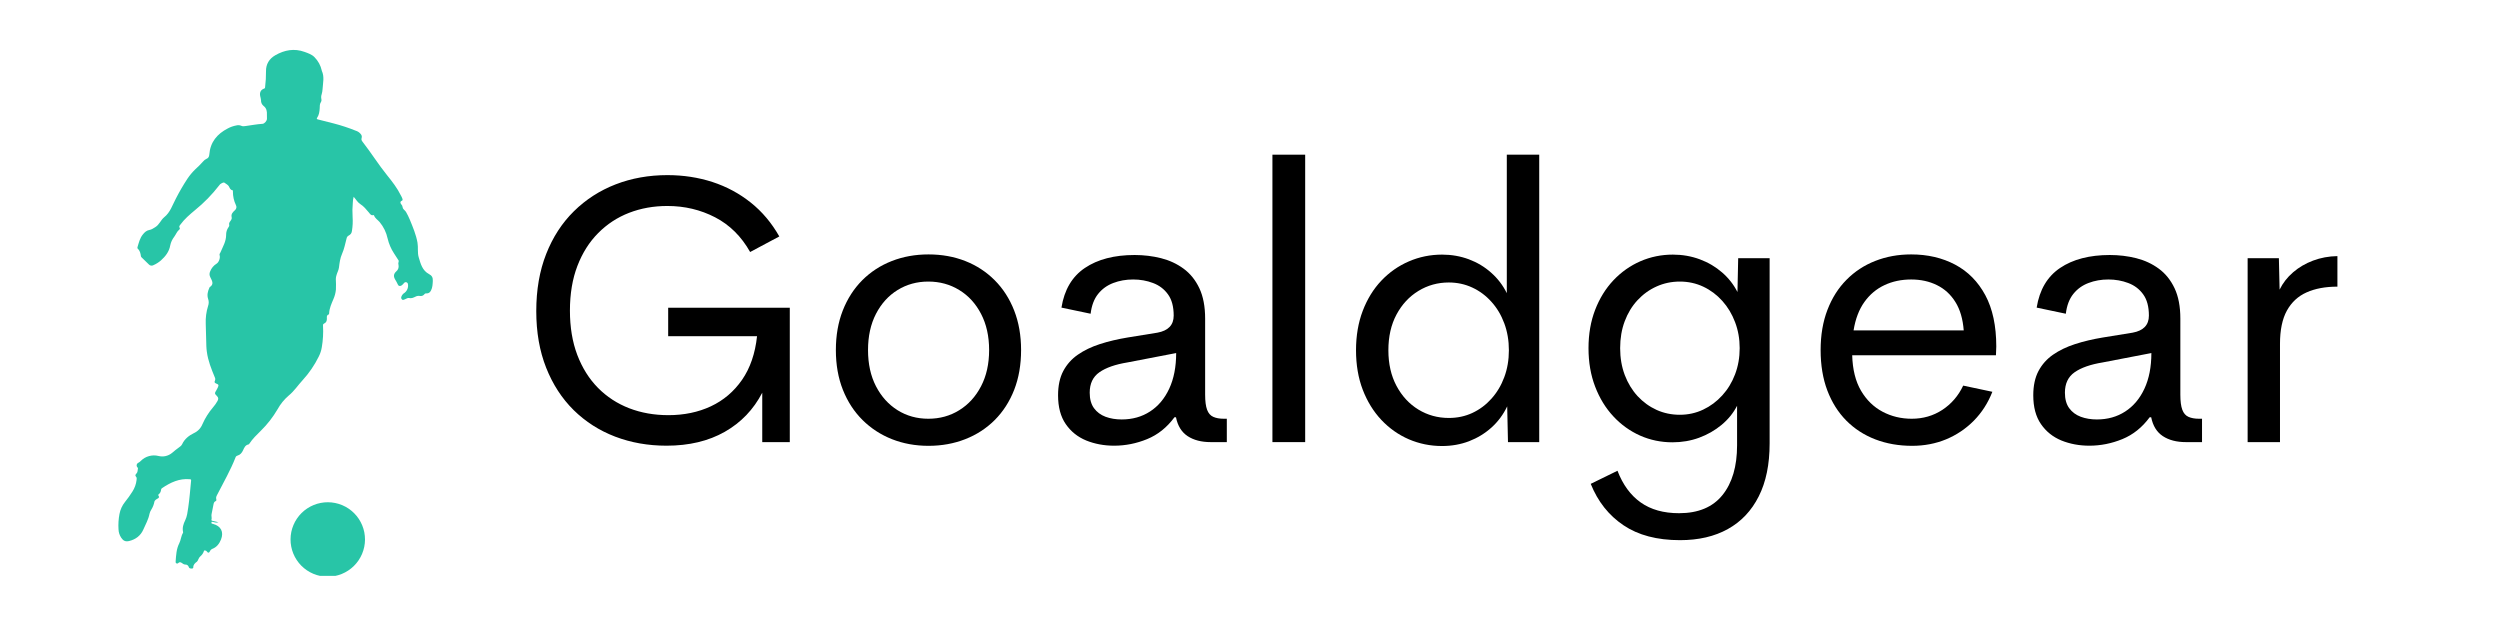<svg version="1.2" preserveAspectRatio="xMidYMid meet" height="200" viewBox="0 0 600 150" zoomAndPan="magnify" width="800" xmlns:xlink="http://www.w3.org/1999/xlink" xmlns="http://www.w3.org/2000/svg"><defs><clipPath id="b1967cefe4"><rect height="119" y="0" width="442" x="0"></rect></clipPath><clipPath id="88a1beef8b"><path d="M 28.363 11.465 L 104 11.465 L 104 137 L 28.363 137 Z M 28.363 11.465"></path></clipPath><clipPath id="c5804b5c4f"><path d="M 69 120 L 88 120 L 88 138.215 L 69 138.215 Z M 69 120"></path></clipPath></defs><g id="af3ae154de"><rect style="fill:#ffffff;fill-opacity:1;stroke:none;" height="150" y="0" width="600" x="0"></rect><rect style="fill:#ffffff;fill-opacity:1;stroke:none;" height="150" y="0" width="600" x="0"></rect><g transform="matrix(1,0,0,1,122,18)"><g clip-path="url(#b1967cefe4)"><g style="fill:#000000;fill-opacity:1;"><g transform="translate(1.174, 88.107)"><path d="M 36.781 0.859 C 32.375 0.859 28.27 0.133 24.469 -1.312 C 20.664 -2.77 17.348 -4.891 14.516 -7.672 C 11.691 -10.461 9.488 -13.852 7.906 -17.844 C 6.32 -21.844 5.531 -26.375 5.531 -31.438 C 5.531 -36.551 6.32 -41.117 7.906 -45.141 C 9.488 -49.172 11.707 -52.594 14.562 -55.406 C 17.426 -58.227 20.766 -60.379 24.578 -61.859 C 28.398 -63.336 32.539 -64.078 37 -64.078 C 40.832 -64.078 44.441 -63.523 47.828 -62.422 C 51.211 -61.316 54.273 -59.672 57.016 -57.484 C 59.754 -55.297 62.035 -52.586 63.859 -49.359 L 56.859 -45.625 C 54.754 -49.363 51.953 -52.141 48.453 -53.953 C 44.953 -55.766 41.133 -56.672 37 -56.672 C 33.707 -56.672 30.645 -56.125 27.812 -55.031 C 24.988 -53.938 22.516 -52.316 20.391 -50.172 C 18.266 -48.035 16.602 -45.41 15.406 -42.297 C 14.207 -39.18 13.609 -35.602 13.609 -31.562 C 13.609 -27.582 14.195 -24.035 15.375 -20.922 C 16.562 -17.805 18.219 -15.172 20.344 -13.016 C 22.469 -10.867 24.969 -9.238 27.844 -8.125 C 30.719 -7.02 33.848 -6.469 37.234 -6.469 C 41.004 -6.469 44.406 -7.176 47.438 -8.594 C 50.477 -10.02 52.973 -12.141 54.922 -14.953 C 56.867 -17.766 58.066 -21.254 58.516 -25.422 L 37.188 -25.422 L 37.188 -32.25 L 66.375 -32.25 L 66.375 0 L 59.766 0 L 59.766 -11.859 C 57.672 -7.816 54.672 -4.688 50.766 -2.469 C 46.859 -0.25 42.195 0.859 36.781 0.859 Z M 36.781 0.859" style="stroke:none"></path></g></g><g style="fill:#000000;fill-opacity:1;"><g transform="translate(74.342, 88.107)"><path d="M 26.5 0.891 C 23.352 0.891 20.43 0.359 17.734 -0.703 C 15.047 -1.766 12.691 -3.297 10.672 -5.297 C 8.648 -7.305 7.078 -9.723 5.953 -12.547 C 4.828 -15.379 4.266 -18.562 4.266 -22.094 C 4.266 -25.594 4.816 -28.754 5.922 -31.578 C 7.035 -34.41 8.594 -36.832 10.594 -38.844 C 12.602 -40.852 14.961 -42.391 17.672 -43.453 C 20.379 -44.516 23.32 -45.047 26.5 -45.047 C 29.695 -45.047 32.645 -44.516 35.344 -43.453 C 38.039 -42.391 40.391 -40.852 42.391 -38.844 C 44.398 -36.832 45.957 -34.41 47.062 -31.578 C 48.164 -28.754 48.719 -25.594 48.719 -22.094 C 48.719 -18.562 48.164 -15.379 47.062 -12.547 C 45.957 -9.723 44.398 -7.305 42.391 -5.297 C 40.391 -3.297 38.031 -1.766 35.312 -0.703 C 32.602 0.359 29.664 0.891 26.5 0.891 Z M 26.453 -5.609 C 29.203 -5.609 31.676 -6.289 33.875 -7.656 C 36.082 -9.02 37.828 -10.938 39.109 -13.406 C 40.398 -15.875 41.047 -18.77 41.047 -22.094 C 41.047 -25.414 40.398 -28.312 39.109 -30.781 C 37.828 -33.25 36.082 -35.156 33.875 -36.5 C 31.676 -37.852 29.203 -38.531 26.453 -38.531 C 23.723 -38.531 21.266 -37.852 19.078 -36.5 C 16.898 -35.156 15.172 -33.25 13.891 -30.781 C 12.617 -28.312 11.984 -25.414 11.984 -22.094 C 11.984 -18.77 12.617 -15.875 13.891 -13.406 C 15.172 -10.938 16.898 -9.02 19.078 -7.656 C 21.266 -6.289 23.723 -5.609 26.453 -5.609 Z M 26.453 -5.609" style="stroke:none"></path></g></g><g style="fill:#000000;fill-opacity:1;"><g transform="translate(127.311, 88.107)"><path d="M 18.094 0.859 C 15.664 0.859 13.426 0.441 11.375 -0.391 C 9.332 -1.234 7.695 -2.547 6.469 -4.328 C 5.238 -6.109 4.625 -8.41 4.625 -11.234 C 4.625 -13.535 5.039 -15.477 5.875 -17.062 C 6.719 -18.645 7.883 -19.953 9.375 -20.984 C 10.875 -22.023 12.641 -22.875 14.672 -23.531 C 16.711 -24.188 18.93 -24.711 21.328 -25.109 L 28.469 -26.266 C 31.07 -26.742 32.375 -28.109 32.375 -30.359 C 32.375 -32.516 31.914 -34.219 31 -35.469 C 30.094 -36.727 28.895 -37.633 27.406 -38.188 C 25.926 -38.75 24.336 -39.031 22.641 -39.031 C 20.93 -39.031 19.344 -38.75 17.875 -38.188 C 16.406 -37.633 15.191 -36.758 14.234 -35.562 C 13.273 -34.363 12.676 -32.781 12.438 -30.812 L 5.438 -32.281 C 6.125 -36.562 8 -39.734 11.062 -41.797 C 14.133 -43.867 18.113 -44.906 23 -44.906 C 25.207 -44.906 27.32 -44.648 29.344 -44.141 C 31.363 -43.629 33.164 -42.789 34.75 -41.625 C 36.344 -40.457 37.602 -38.895 38.531 -36.938 C 39.457 -34.977 39.922 -32.547 39.922 -29.641 L 39.922 -11.406 C 39.922 -9.82 40.078 -8.609 40.391 -7.766 C 40.703 -6.93 41.195 -6.363 41.875 -6.062 C 42.551 -5.758 43.395 -5.609 44.406 -5.609 L 45.125 -5.609 L 45.125 0 L 41.266 0 C 39.023 0 37.176 -0.477 35.719 -1.438 C 34.27 -2.395 33.336 -3.906 32.922 -5.969 L 32.562 -5.969 C 30.758 -3.52 28.57 -1.77 26 -0.719 C 23.426 0.332 20.789 0.859 18.094 0.859 Z M 19.891 -5.438 C 22.461 -5.438 24.727 -6.07 26.688 -7.344 C 28.656 -8.613 30.191 -10.438 31.297 -12.812 C 32.41 -15.195 32.969 -18.051 32.969 -21.375 L 21.281 -19.125 C 18.352 -18.645 16.109 -17.859 14.547 -16.766 C 12.992 -15.68 12.219 -14.047 12.219 -11.859 C 12.219 -10.328 12.562 -9.086 13.25 -8.141 C 13.938 -7.203 14.863 -6.516 16.031 -6.078 C 17.195 -5.648 18.484 -5.438 19.891 -5.438 Z M 19.891 -5.438" style="stroke:none"></path></g></g><g style="fill:#000000;fill-opacity:1;"><g transform="translate(175.476, 88.107)"><path d="M 7.906 0 L 7.906 -68.984 L 15.766 -68.984 L 15.766 0 Z M 7.906 0" style="stroke:none"></path></g></g><g style="fill:#000000;fill-opacity:1;"><g transform="translate(199.133, 88.107)"><path d="M 40.5 -68.984 L 48.281 -68.984 L 48.281 0 L 40.781 0 L 40.594 -8.578 C 39.664 -6.629 38.414 -4.941 36.844 -3.516 C 35.27 -2.098 33.473 -1 31.453 -0.219 C 29.43 0.551 27.27 0.938 24.969 0.938 C 22.156 0.938 19.5 0.398 17 -0.672 C 14.5 -1.754 12.297 -3.305 10.391 -5.328 C 8.492 -7.348 7.004 -9.766 5.922 -12.578 C 4.848 -15.391 4.312 -18.547 4.312 -22.047 C 4.312 -25.523 4.848 -28.676 5.922 -31.5 C 7.004 -34.332 8.492 -36.75 10.391 -38.75 C 12.297 -40.758 14.5 -42.301 17 -43.375 C 19.5 -44.457 22.156 -45 24.969 -45 C 27.238 -45 29.379 -44.625 31.391 -43.875 C 33.398 -43.125 35.188 -42.051 36.75 -40.656 C 38.32 -39.27 39.57 -37.633 40.5 -35.75 Z M 26.578 -5.797 C 28.617 -5.797 30.504 -6.195 32.234 -7 C 33.973 -7.812 35.5 -8.953 36.812 -10.422 C 38.133 -11.891 39.16 -13.609 39.891 -15.578 C 40.629 -17.555 41 -19.711 41 -22.047 C 41 -24.379 40.629 -26.535 39.891 -28.516 C 39.16 -30.492 38.133 -32.211 36.812 -33.672 C 35.5 -35.141 33.969 -36.281 32.219 -37.094 C 30.469 -37.906 28.586 -38.312 26.578 -38.312 C 23.922 -38.312 21.488 -37.633 19.281 -36.281 C 17.082 -34.938 15.332 -33.051 14.031 -30.625 C 12.727 -28.195 12.078 -25.336 12.078 -22.047 C 12.078 -18.785 12.727 -15.93 14.031 -13.484 C 15.332 -11.047 17.082 -9.156 19.281 -7.812 C 21.488 -6.469 23.922 -5.797 26.578 -5.797 Z M 26.578 -5.797" style="stroke:none"></path></g></g><g style="fill:#000000;fill-opacity:1;"><g transform="translate(255.289, 88.107)"><path d="M 39.875 -44.141 L 47.422 -44.141 L 47.422 0.312 C 47.422 5.344 46.551 9.578 44.812 13.016 C 43.082 16.461 40.613 19.078 37.406 20.859 C 34.207 22.641 30.375 23.531 25.906 23.531 C 20.395 23.531 15.875 22.336 12.344 19.953 C 8.812 17.578 6.191 14.266 4.484 10.016 L 10.906 6.875 C 12.195 10.227 14.055 12.766 16.484 14.484 C 18.91 16.203 21.977 17.062 25.688 17.062 C 30.301 17.062 33.773 15.609 36.109 12.703 C 38.441 9.805 39.609 5.828 39.609 0.766 L 39.609 -8.719 C 38.711 -6.977 37.469 -5.445 35.875 -4.125 C 34.289 -2.812 32.492 -1.785 30.484 -1.047 C 28.484 -0.316 26.359 0.047 24.109 0.047 C 21.359 0.047 18.77 -0.488 16.344 -1.562 C 13.914 -2.645 11.773 -4.18 9.922 -6.172 C 8.066 -8.16 6.609 -10.539 5.547 -13.312 C 4.484 -16.082 3.953 -19.16 3.953 -22.547 C 3.953 -25.93 4.484 -29 5.547 -31.75 C 6.609 -34.5 8.07 -36.863 9.938 -38.844 C 11.812 -40.82 13.969 -42.344 16.406 -43.406 C 18.852 -44.469 21.453 -45 24.203 -45 C 26.484 -45 28.633 -44.625 30.656 -43.875 C 32.676 -43.125 34.461 -42.07 36.016 -40.719 C 37.566 -39.375 38.797 -37.805 39.703 -36.016 Z M 25.859 -6.562 C 27.867 -6.562 29.738 -6.973 31.469 -7.797 C 33.207 -8.617 34.734 -9.754 36.047 -11.203 C 37.367 -12.648 38.395 -14.336 39.125 -16.266 C 39.863 -18.203 40.234 -20.297 40.234 -22.547 C 40.234 -24.785 39.863 -26.867 39.125 -28.797 C 38.395 -30.734 37.379 -32.426 36.078 -33.875 C 34.773 -35.332 33.254 -36.473 31.516 -37.297 C 29.785 -38.117 27.898 -38.531 25.859 -38.531 C 23.891 -38.531 22.035 -38.141 20.297 -37.359 C 18.555 -36.578 17.023 -35.473 15.703 -34.047 C 14.391 -32.629 13.367 -30.945 12.641 -29 C 11.91 -27.062 11.547 -24.91 11.547 -22.547 C 11.547 -20.211 11.914 -18.062 12.656 -16.094 C 13.406 -14.133 14.438 -12.441 15.75 -11.016 C 17.07 -9.598 18.594 -8.5 20.312 -7.719 C 22.039 -6.945 23.891 -6.562 25.859 -6.562 Z M 25.859 -6.562" style="stroke:none"></path></g></g><g style="fill:#000000;fill-opacity:1;"><g transform="translate(310.591, 88.107)"><path d="M 46.516 -22.953 L 46.438 -20.844 L 11.938 -20.844 C 12.031 -17.426 12.734 -14.594 14.047 -12.344 C 15.367 -10.102 17.094 -8.422 19.219 -7.297 C 21.344 -6.172 23.676 -5.609 26.219 -5.609 C 28.945 -5.609 31.395 -6.316 33.562 -7.734 C 35.738 -9.16 37.41 -11.102 38.578 -13.562 L 45.578 -12.078 C 44.535 -9.41 43.055 -7.102 41.141 -5.156 C 39.223 -3.219 37.004 -1.723 34.484 -0.672 C 31.973 0.367 29.25 0.891 26.312 0.891 C 23.113 0.891 20.172 0.375 17.484 -0.656 C 14.805 -1.688 12.488 -3.188 10.531 -5.156 C 8.57 -7.133 7.051 -9.547 5.969 -12.391 C 4.895 -15.234 4.359 -18.469 4.359 -22.094 C 4.359 -25.688 4.906 -28.906 6 -31.75 C 7.094 -34.594 8.617 -37 10.578 -38.969 C 12.535 -40.945 14.832 -42.453 17.469 -43.484 C 20.102 -44.523 22.977 -45.047 26.094 -45.047 C 30.039 -45.047 33.555 -44.227 36.641 -42.594 C 39.723 -40.957 42.141 -38.508 43.891 -35.25 C 45.641 -31.988 46.516 -27.891 46.516 -22.953 Z M 26.094 -39.031 C 23.727 -39.031 21.586 -38.578 19.672 -37.672 C 17.754 -36.773 16.148 -35.426 14.859 -33.625 C 13.578 -31.832 12.711 -29.562 12.266 -26.812 L 38.703 -26.812 C 38.492 -29.562 37.828 -31.832 36.703 -33.625 C 35.586 -35.426 34.113 -36.773 32.281 -37.672 C 30.457 -38.578 28.395 -39.031 26.094 -39.031 Z M 26.094 -39.031" style="stroke:none"></path></g></g><g style="fill:#000000;fill-opacity:1;"><g transform="translate(361.361, 88.107)"><path d="M 18.094 0.859 C 15.664 0.859 13.426 0.441 11.375 -0.391 C 9.332 -1.234 7.695 -2.547 6.469 -4.328 C 5.238 -6.109 4.625 -8.41 4.625 -11.234 C 4.625 -13.535 5.039 -15.477 5.875 -17.062 C 6.719 -18.645 7.883 -19.953 9.375 -20.984 C 10.875 -22.023 12.641 -22.875 14.672 -23.531 C 16.711 -24.188 18.93 -24.711 21.328 -25.109 L 28.469 -26.266 C 31.07 -26.742 32.375 -28.109 32.375 -30.359 C 32.375 -32.516 31.914 -34.219 31 -35.469 C 30.094 -36.727 28.895 -37.633 27.406 -38.188 C 25.926 -38.75 24.336 -39.031 22.641 -39.031 C 20.93 -39.031 19.344 -38.75 17.875 -38.188 C 16.406 -37.633 15.191 -36.758 14.234 -35.562 C 13.273 -34.363 12.676 -32.781 12.438 -30.812 L 5.438 -32.281 C 6.125 -36.562 8 -39.734 11.062 -41.797 C 14.133 -43.867 18.113 -44.906 23 -44.906 C 25.207 -44.906 27.32 -44.648 29.344 -44.141 C 31.363 -43.629 33.164 -42.789 34.75 -41.625 C 36.344 -40.457 37.602 -38.895 38.531 -36.938 C 39.457 -34.977 39.922 -32.547 39.922 -29.641 L 39.922 -11.406 C 39.922 -9.82 40.078 -8.609 40.391 -7.766 C 40.703 -6.93 41.195 -6.363 41.875 -6.062 C 42.551 -5.758 43.395 -5.609 44.406 -5.609 L 45.125 -5.609 L 45.125 0 L 41.266 0 C 39.023 0 37.176 -0.477 35.719 -1.438 C 34.27 -2.395 33.336 -3.906 32.922 -5.969 L 32.562 -5.969 C 30.758 -3.52 28.57 -1.77 26 -0.719 C 23.426 0.332 20.789 0.859 18.094 0.859 Z M 19.891 -5.438 C 22.461 -5.438 24.727 -6.07 26.688 -7.344 C 28.656 -8.613 30.191 -10.438 31.297 -12.812 C 32.41 -15.195 32.969 -18.051 32.969 -21.375 L 21.281 -19.125 C 18.352 -18.645 16.109 -17.859 14.547 -16.766 C 12.992 -15.68 12.219 -14.047 12.219 -11.859 C 12.219 -10.328 12.562 -9.086 13.25 -8.141 C 13.938 -7.203 14.863 -6.516 16.031 -6.078 C 17.195 -5.648 18.484 -5.438 19.891 -5.438 Z M 19.891 -5.438" style="stroke:none"></path></g></g><g style="fill:#000000;fill-opacity:1;"><g transform="translate(409.526, 88.107)"><path d="M 15.578 -36.594 C 16.359 -38.188 17.438 -39.57 18.812 -40.75 C 20.188 -41.938 21.785 -42.875 23.609 -43.562 C 25.441 -44.25 27.391 -44.609 29.453 -44.641 L 29.453 -37.312 C 26.578 -37.312 24.113 -36.852 22.062 -35.938 C 20.02 -35.031 18.441 -33.57 17.328 -31.562 C 16.223 -29.562 15.672 -26.898 15.672 -23.578 L 15.672 0 L 7.906 0 L 7.906 -44.141 L 15.406 -44.141 Z M 15.578 -36.594" style="stroke:none"></path></g></g></g></g><g clip-path="url(#88a1beef8b)" clip-rule="nonzero"><path d="M 84.879 47.227 C 84.75 47.699 84.684 48.176 84.672 48.664 C 84.566 49.805 84.551 50.949 84.625 52.094 C 84.699 53.203 84.648 54.309 84.469 55.406 C 84.414 55.922 84.156 56.293 83.695 56.527 C 83.406 56.68 83.234 56.918 83.176 57.238 C 82.848 58.465 82.621 59.742 82.105 60.887 C 81.621 61.969 81.492 63.074 81.352 64.203 C 81.273 64.844 80.934 65.391 80.766 66.012 C 80.664 66.316 80.605 66.633 80.598 66.957 C 80.648 67.805 80.656 68.652 80.621 69.5 C 80.543 70.301 80.34 71.07 80.012 71.805 C 79.559 72.875 79.062 73.949 78.996 75.145 C 78.996 75.277 78.977 75.438 78.859 75.48 C 78.367 75.652 78.441 76.055 78.453 76.422 C 78.469 76.98 78.309 77.43 77.766 77.664 C 77.508 77.777 77.508 77.984 77.527 78.207 C 77.621 79.918 77.523 81.621 77.238 83.312 C 77.113 84.105 76.867 84.863 76.5 85.578 C 75.484 87.641 74.199 89.523 72.648 91.223 C 71.516 92.445 70.594 93.875 69.285 94.938 C 68.191 95.879 67.297 96.98 66.602 98.246 C 65.496 100.137 64.16 101.852 62.594 103.387 C 61.613 104.352 60.613 105.312 59.852 106.477 C 59.809 106.562 59.742 106.621 59.656 106.66 C 58.879 106.805 58.621 107.434 58.34 108.055 C 58.062 108.672 57.656 109.168 56.969 109.359 C 56.723 109.434 56.566 109.594 56.504 109.84 C 55.32 112.855 53.703 115.66 52.234 118.535 C 52.016 118.957 51.742 119.344 51.91 119.859 C 51.977 120.055 51.914 120.195 51.73 120.281 C 51.352 120.445 51.293 120.785 51.227 121.121 C 51.074 121.898 50.922 122.656 50.77 123.418 C 50.68 123.863 50.891 124.305 50.746 124.754 C 50.695 124.93 50.891 124.969 51.035 125.016 C 51.453 125.105 51.867 125.207 52.438 125.34 C 51.867 125.512 51.488 125.34 51.098 125.27 C 50.98 125.246 50.809 125.109 50.754 125.352 C 50.711 125.535 50.754 125.672 50.977 125.703 C 51.027 125.715 51.082 125.727 51.133 125.742 C 53.027 126.242 53.766 127.66 53.039 129.488 C 52.637 130.496 52.004 131.336 50.945 131.73 C 50.676 131.855 50.48 132.055 50.367 132.332 C 50.133 132.75 49.914 132.754 49.66 132.363 C 49.531 132.191 49.359 132.105 49.145 132.105 C 48.918 132.074 48.934 132.312 48.871 132.449 C 48.703 132.859 48.453 133.211 48.109 133.496 C 47.875 133.703 47.703 133.953 47.594 134.246 C 47.527 134.457 47.418 134.641 47.266 134.801 C 46.785 135.152 46.379 135.516 46.387 136.176 C 46.387 136.379 46.199 136.473 45.988 136.457 C 45.715 136.434 45.418 136.441 45.312 136.113 C 45.266 135.922 45.16 135.766 45 135.648 C 44.84 135.531 44.66 135.477 44.461 135.492 C 44.109 135.492 43.855 135.254 43.586 135.078 C 43.316 134.902 43.055 134.863 42.809 135.109 C 42.75 135.184 42.676 135.227 42.582 135.242 C 42.488 135.258 42.402 135.242 42.32 135.191 C 42.121 135.078 42.145 134.895 42.156 134.711 C 42.27 133.238 42.32 131.773 43.027 130.383 C 43.418 129.609 43.445 128.668 43.914 127.895 C 43.949 127.828 43.957 127.758 43.938 127.684 C 43.711 126.664 44.012 125.758 44.453 124.855 C 44.898 123.953 45.023 122.859 45.172 121.848 C 45.492 119.695 45.641 117.516 45.863 115.348 C 45.895 115.062 45.77 115.031 45.527 115.012 C 43.031 114.789 40.93 115.785 38.934 117.125 C 38.781 117.207 38.688 117.336 38.656 117.508 C 38.629 117.969 38.438 118.344 38.082 118.637 C 38.008 118.695 37.934 118.789 37.992 118.875 C 38.508 119.605 37.652 119.648 37.395 119.93 C 37.262 120.082 37.098 120.191 37.059 120.398 C 36.93 121.086 36.684 121.723 36.309 122.316 C 36.109 122.621 35.965 122.953 35.883 123.309 C 35.625 124.668 34.941 125.855 34.398 127.098 C 33.754 128.562 32.562 129.461 31.008 129.84 C 30.137 130.055 29.594 129.809 29.094 129.062 C 28.684 128.441 28.465 127.758 28.441 127.012 C 28.367 125.789 28.445 124.578 28.672 123.375 C 28.871 122.301 29.312 121.336 29.992 120.48 C 30.633 119.688 31.223 118.859 31.766 118 C 32.32 117.148 32.656 116.215 32.777 115.207 C 32.812 114.906 32.883 114.621 32.602 114.352 C 32.379 114.133 32.547 113.836 32.723 113.672 C 33.082 113.324 33.008 112.871 33.105 112.457 C 33.125 112.363 33.102 112.281 33.031 112.215 C 32.941 112.137 32.879 112.043 32.836 111.93 C 32.797 111.82 32.785 111.703 32.805 111.586 C 32.824 111.469 32.871 111.363 32.941 111.27 C 33.016 111.176 33.105 111.105 33.215 111.059 C 33.438 110.941 33.633 110.789 33.805 110.605 C 34.355 110.055 35.008 109.672 35.758 109.465 C 36.512 109.254 37.266 109.242 38.023 109.43 C 38.594 109.574 39.172 109.586 39.746 109.457 C 40.324 109.324 40.844 109.07 41.297 108.695 C 41.855 108.23 42.402 107.754 43.004 107.344 C 43.309 107.164 43.547 106.918 43.715 106.605 C 44.297 105.348 45.344 104.535 46.512 103.961 C 47.5 103.504 48.199 102.77 48.605 101.762 C 49.246 100.324 50.074 99.004 51.094 97.805 C 51.512 97.324 51.879 96.809 52.191 96.254 C 52.406 95.855 52.5 95.48 52.098 95.082 C 51.453 94.434 51.48 94.41 51.965 93.59 C 52.07 93.418 52.164 93.242 52.246 93.059 C 52.547 92.402 52.516 92.297 51.832 92.023 C 51.492 91.891 51.422 91.68 51.574 91.391 C 51.707 91.09 51.691 90.793 51.531 90.508 C 50.719 88.543 49.926 86.57 49.645 84.438 C 49.582 83.988 49.539 83.539 49.523 83.082 C 49.465 81.305 49.438 79.523 49.379 77.746 C 49.316 76.277 49.5 74.844 49.938 73.441 C 50.141 72.879 50.148 72.309 49.953 71.742 C 49.641 70.832 49.859 69.945 50.234 69.098 C 50.262 69.027 50.289 68.941 50.344 68.91 C 51.477 68.172 50.836 67.32 50.469 66.523 C 50.242 66.074 50.227 65.621 50.426 65.16 C 50.738 64.352 51.266 63.723 52 63.266 C 52.543 62.934 52.91 61.855 52.707 61.25 C 52.605 60.953 52.828 60.777 52.918 60.555 C 53.473 59.215 54.266 57.969 54.27 56.418 C 54.254 55.719 54.445 55.086 54.848 54.52 C 54.996 54.359 55.051 54.172 55.008 53.961 C 54.809 53.223 55.785 52.879 55.598 52.117 C 55.406 51.359 55.898 50.902 56.391 50.445 C 56.574 50.293 56.684 50.098 56.727 49.867 C 56.77 49.633 56.73 49.414 56.613 49.211 C 56.133 48.191 55.895 47.117 55.898 45.992 C 55.898 45.875 55.949 45.691 55.789 45.66 C 55.273 45.562 55.148 45.145 54.945 44.754 C 54.719 44.328 54.234 44.148 53.883 43.859 C 53.652 43.668 53.148 43.996 52.82 44.227 C 52.738 44.305 52.668 44.391 52.609 44.484 C 50.906 46.695 48.969 48.676 46.801 50.434 C 45.531 51.492 44.27 52.566 43.285 53.914 C 43.117 54.141 42.898 54.352 43.121 54.688 C 43.207 54.848 43.18 54.98 43.039 55.09 C 42.469 55.547 42.234 56.246 41.824 56.812 C 41.332 57.441 41.008 58.148 40.848 58.93 C 40.59 60.414 39.695 61.539 38.613 62.512 C 38.074 62.977 37.477 63.352 36.82 63.641 C 36.641 63.742 36.449 63.777 36.242 63.746 C 36.039 63.711 35.867 63.621 35.727 63.469 C 35.148 62.902 34.566 62.344 33.992 61.781 C 33.902 61.703 33.844 61.605 33.82 61.488 C 33.73 60.812 33.594 60.168 33.043 59.676 C 32.973 59.562 32.953 59.441 32.996 59.316 C 33.324 58.238 33.562 57.137 34.32 56.227 C 34.742 55.711 35.172 55.316 35.855 55.191 C 36.371 55.109 36.793 54.801 37.25 54.527 C 38.254 53.922 38.582 52.809 39.395 52.148 C 40.867 50.973 41.367 49.242 42.191 47.699 C 43.035 46.039 43.973 44.43 44.996 42.871 C 45.539 42.07 46.156 41.332 46.848 40.656 C 47.52 40.051 48.16 39.41 48.766 38.734 C 48.973 38.469 49.23 38.27 49.539 38.133 C 50.027 37.938 50.195 37.582 50.234 37.074 C 50.461 34.102 52.121 32.133 54.676 30.82 C 55.32 30.477 56.004 30.238 56.723 30.105 C 57.137 29.996 57.539 30.027 57.93 30.199 C 58.27 30.367 58.645 30.285 59.008 30.238 C 60.336 30.059 61.656 29.801 63 29.719 C 63.496 29.688 64.078 28.996 64.07 28.496 C 64.07 28.188 64.043 27.875 64.059 27.57 C 64.098 26.727 63.996 25.977 63.238 25.41 C 62.824 25.051 62.625 24.602 62.645 24.051 C 62.602 23.711 62.535 23.375 62.441 23.043 C 62.266 22.18 62.602 21.523 63.395 21.262 C 63.652 21.176 63.609 21.004 63.629 20.844 C 63.781 19.617 63.852 18.387 63.84 17.148 C 63.801 15.402 64.613 14.094 66.09 13.25 C 68.297 11.992 70.625 11.559 73.098 12.457 C 73.957 12.773 74.828 13.055 75.48 13.723 C 76.363 14.621 76.945 15.688 77.223 16.918 C 77.223 16.934 77.223 16.953 77.223 16.969 C 77.91 18.422 77.5 19.918 77.414 21.398 C 77.387 21.82 77.316 22.23 77.199 22.633 C 77.07 23 77.047 23.379 77.125 23.762 C 77.195 24.059 77.145 24.332 76.973 24.586 C 76.695 25.02 76.766 25.535 76.73 26.02 C 76.676 26.797 76.582 27.57 76.121 28.25 C 75.926 28.531 76.055 28.602 76.328 28.672 C 77.578 28.98 78.824 29.312 80.074 29.621 C 81.887 30.09 83.66 30.672 85.398 31.375 C 85.863 31.516 86.25 31.777 86.559 32.152 C 86.828 32.441 86.902 32.781 86.781 33.16 C 86.66 33.504 86.828 33.797 87.043 34.062 C 89.086 36.68 90.836 39.508 92.934 42.098 C 94.141 43.594 95.348 45.145 96.207 46.902 C 96.367 47.168 96.496 47.449 96.594 47.742 C 96.648 47.941 96.641 48.098 96.426 48.188 C 95.934 48.387 96.102 48.812 96.289 49.02 C 96.48 49.219 96.598 49.453 96.633 49.727 C 96.688 50.262 97.203 50.449 97.438 50.859 C 97.789 51.473 98.102 52.102 98.371 52.754 C 99.098 54.535 99.855 56.309 100.195 58.219 C 100.406 59.387 100.152 60.613 100.488 61.738 C 100.945 63.293 101.348 64.938 102.988 65.793 C 103.633 66.129 103.918 66.598 103.875 67.414 C 103.828 68.227 103.816 68.988 103.438 69.723 C 103.203 70.168 102.887 70.441 102.367 70.418 C 102.156 70.387 101.984 70.453 101.852 70.621 C 101.719 70.793 101.555 70.914 101.352 70.988 C 101.148 71.059 100.941 71.074 100.73 71.023 C 100.363 70.973 100.02 71.035 99.695 71.211 C 99.211 71.441 98.746 71.672 98.145 71.52 C 97.84 71.445 97.445 71.75 97.086 71.875 C 96.887 71.941 96.68 72.074 96.48 71.875 C 96.277 71.668 96.23 71.434 96.344 71.168 C 96.496 70.781 96.75 70.48 97.105 70.27 C 97.438 70.008 97.676 69.676 97.816 69.273 C 97.957 68.875 97.977 68.469 97.879 68.055 C 97.848 67.973 97.797 67.902 97.73 67.844 C 97.664 67.785 97.586 67.746 97.5 67.727 C 97.41 67.707 97.324 67.711 97.238 67.734 C 97.152 67.758 97.078 67.801 97.016 67.863 C 96.836 68.117 96.617 68.336 96.367 68.516 C 95.984 68.738 95.645 68.691 95.469 68.258 C 95.281 67.844 95.066 67.445 94.824 67.062 C 94.387 66.309 94.473 65.711 95.117 65.121 C 95.332 64.941 95.488 64.723 95.582 64.461 C 95.676 64.199 95.699 63.934 95.652 63.66 C 95.566 63.371 95.57 63.086 95.668 62.801 C 95.77 62.602 95.633 62.461 95.531 62.309 C 95.207 61.809 94.879 61.305 94.555 60.801 C 93.84 59.703 93.332 58.52 93.031 57.246 C 92.711 55.766 92.066 54.441 91.102 53.277 C 90.652 52.762 90.012 52.406 89.773 51.715 C 89.746 51.621 89.688 51.594 89.598 51.629 C 89.051 51.766 88.824 51.367 88.551 51.023 C 87.914 50.27 87.297 49.492 86.438 48.957 C 85.789 48.535 85.43 47.828 84.879 47.227 Z M 84.879 47.227" style="stroke:none;fill-rule:nonzero;fill:#28c5a7;fill-opacity:1;"></path></g><g clip-path="url(#c5804b5c4f)" clip-rule="nonzero"><path d="M 78.602 138.41 C 78.016 138.406 77.438 138.344 76.863 138.227 C 76.289 138.109 75.73 137.934 75.191 137.707 C 74.648 137.48 74.137 137.199 73.652 136.871 C 73.164 136.543 72.719 136.168 72.305 135.754 C 71.895 135.336 71.527 134.883 71.203 134.391 C 70.879 133.902 70.609 133.387 70.387 132.844 C 70.168 132.301 70 131.742 69.891 131.164 C 69.777 130.59 69.727 130.008 69.73 129.422 C 69.734 128.836 69.793 128.254 69.91 127.68 C 70.027 127.105 70.203 126.547 70.43 126.008 C 70.656 125.469 70.934 124.953 71.262 124.469 C 71.59 123.984 71.965 123.535 72.379 123.121 C 72.797 122.711 73.25 122.34 73.738 122.02 C 74.23 121.695 74.746 121.422 75.289 121.203 C 75.832 120.98 76.391 120.812 76.965 120.703 C 77.543 120.59 78.121 120.535 78.711 120.539 C 79.297 120.543 79.875 120.602 80.449 120.719 C 81.023 120.836 81.582 121.008 82.125 121.234 C 82.664 121.461 83.176 121.738 83.664 122.066 C 84.148 122.395 84.598 122.77 85.012 123.184 C 85.426 123.602 85.793 124.055 86.117 124.543 C 86.441 125.031 86.711 125.547 86.934 126.09 C 87.156 126.633 87.324 127.191 87.438 127.77 C 87.547 128.344 87.602 128.926 87.602 129.512 C 87.598 130.098 87.535 130.68 87.418 131.254 C 87.297 131.832 87.125 132.387 86.898 132.93 C 86.668 133.473 86.391 133.984 86.062 134.473 C 85.734 134.957 85.359 135.406 84.941 135.82 C 84.523 136.234 84.07 136.602 83.578 136.926 C 83.09 137.25 82.574 137.523 82.027 137.746 C 81.484 137.969 80.926 138.133 80.348 138.246 C 79.773 138.359 79.191 138.414 78.602 138.41 Z M 78.602 138.41" style="stroke:none;fill-rule:nonzero;fill:#28c5a7;fill-opacity:1;"></path></g></g></svg>